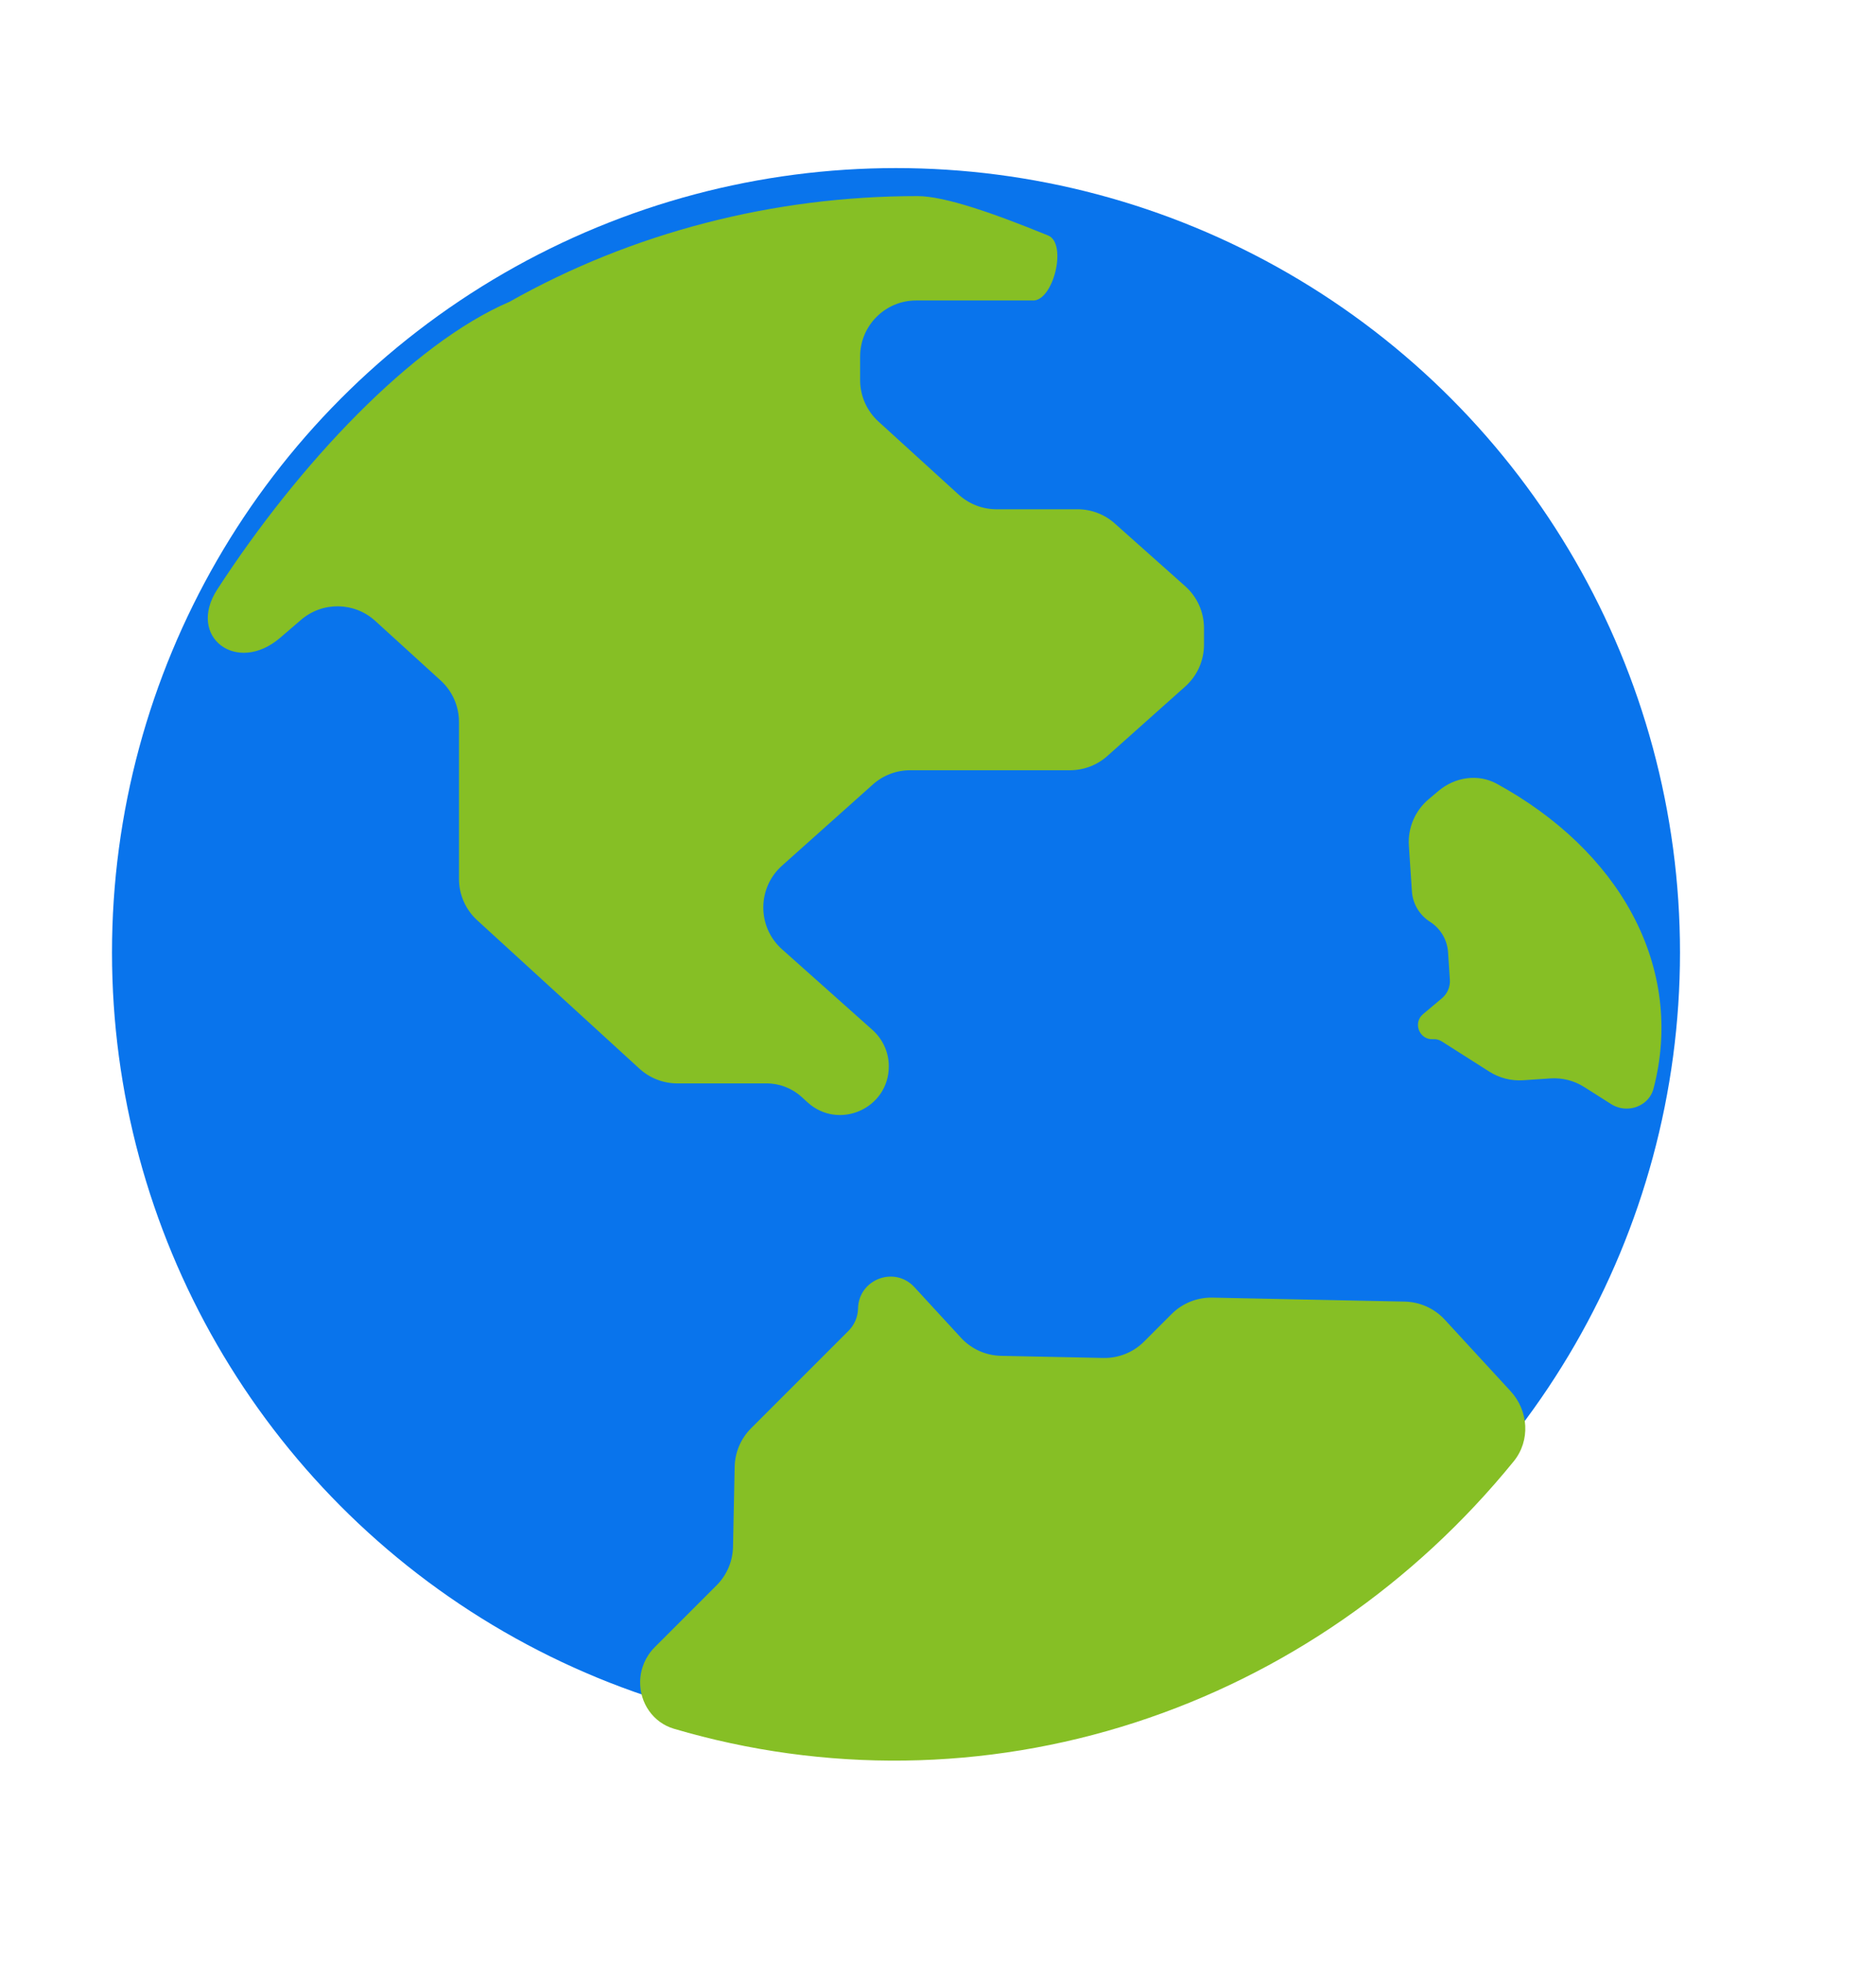 <svg width="67" height="70" viewBox="0 0 67 70" fill="none" xmlns="http://www.w3.org/2000/svg">
<circle cx="32" cy="34" r="28" fill="#0974EC"/>
<g filter="url(#filter0_d_3782_1735)">
<path d="M53.95 48.661C54.595 49.362 54.662 50.426 54.061 51.165C50.505 55.537 45.821 58.776 40.55 60.485C35.182 62.226 29.456 62.299 24.069 60.711C23.329 60.493 22.846 59.793 22.862 59.022V59.022C22.872 58.562 23.058 58.125 23.383 57.8L25.593 55.591C25.958 55.226 26.168 54.734 26.179 54.218L26.238 51.359C26.249 50.843 26.458 50.351 26.823 49.986L30.304 46.506C30.516 46.294 30.638 46.009 30.644 45.709V45.709C30.666 44.664 31.95 44.179 32.658 44.948L34.321 46.754C34.69 47.155 35.206 47.388 35.751 47.399L39.405 47.475C39.95 47.486 40.475 47.275 40.86 46.89L41.844 45.906C42.23 45.521 42.755 45.31 43.3 45.321L50.169 45.463C50.714 45.475 51.23 45.708 51.599 46.108L53.95 48.661Z" fill="#86BF25"/>
</g>
<g filter="url(#filter1_d_3782_1735)">
<path d="M51.38 27.229C51.968 26.736 52.791 26.612 53.463 26.981C55.62 28.163 57.29 29.764 58.291 31.623C59.348 33.589 59.609 35.754 59.053 37.865C58.946 38.27 58.581 38.543 58.163 38.571V38.571C57.943 38.586 57.723 38.53 57.537 38.411L56.58 37.804C56.221 37.576 55.799 37.468 55.375 37.496L54.396 37.562C53.972 37.59 53.55 37.482 53.191 37.255L51.488 36.173C51.398 36.116 51.291 36.088 51.183 36.096V36.096C50.694 36.128 50.448 35.517 50.823 35.201L51.499 34.634C51.693 34.471 51.798 34.225 51.781 33.972L51.716 32.992C51.687 32.547 51.447 32.143 51.07 31.904V31.904C50.694 31.665 50.454 31.261 50.425 30.816L50.317 29.191C50.274 28.555 50.538 27.937 51.026 27.527L51.38 27.229Z" fill="#86BF25"/>
</g>
<g filter="url(#filter2_d_3782_1735)">
<path d="M42.33 19.927C42.756 20.306 43 20.85 43 21.421V22.012C43 22.582 42.757 23.125 42.331 23.505L39.547 25.988C39.181 26.314 38.707 26.495 38.216 26.495H32.506C32.014 26.495 31.54 26.676 31.174 27.003L27.929 29.902C27.038 30.698 27.038 32.092 27.93 32.887L31.162 35.768C31.531 36.098 31.743 36.569 31.743 37.064V37.064C31.743 38.573 29.95 39.364 28.836 38.346L28.632 38.16C28.289 37.847 27.842 37.674 27.379 37.674H24.189C23.689 37.674 23.208 37.487 22.839 37.15L17.042 31.85C16.628 31.471 16.392 30.936 16.392 30.374V24.77C16.392 24.207 16.154 23.671 15.738 23.291L13.401 21.164C12.655 20.485 11.518 20.468 10.752 21.126L10.003 21.769C8.462 23.092 6.655 21.74 7.762 20.037C10.667 15.564 14.722 11.262 18.195 9.774C22.571 7.305 27.618 5.998 32.766 6C33.74 5.998 35.51 6.621 37.434 7.407C38.134 7.693 37.612 9.798 36.86 9.726V9.726H32.719C31.615 9.726 30.719 10.622 30.719 11.726V12.569C30.719 13.132 30.957 13.669 31.373 14.048L34.24 16.658C34.609 16.993 35.089 17.179 35.587 17.179H38.483C38.973 17.179 39.447 17.359 39.813 17.686L42.33 19.927Z" fill="#86BF25"/>
</g>
<defs>
<filter id="filter0_d_3782_1735" x="15.861" y="38.57" width="45.613" height="31.279" filterUnits="userSpaceOnUse" color-interpolation-filters="sRGB">
<feFlood flood-opacity="0" result="BackgroundImageFix"/>
<feColorMatrix in="SourceAlpha" type="matrix" values="0 0 0 0 0 0 0 0 0 0 0 0 0 0 0 0 0 0 127 0" result="hardAlpha"/>
<feOffset dy="1"/>
<feGaussianBlur stdDeviation="3.5"/>
<feComposite in2="hardAlpha" operator="out"/>
<feColorMatrix type="matrix" values="0 0 0 0 0 0 0 0 0 0 0 0 0 0 0 0 0 0 0.25 0"/>
<feBlend mode="normal" in2="BackgroundImageFix" result="effect1_dropShadow_3782_1735"/>
<feBlend mode="normal" in="SourceGraphic" in2="effect1_dropShadow_3782_1735" result="shape"/>
</filter>
<filter id="filter1_d_3782_1735" x="43.312" y="20.768" width="23.025" height="25.805" filterUnits="userSpaceOnUse" color-interpolation-filters="sRGB">
<feFlood flood-opacity="0" result="BackgroundImageFix"/>
<feColorMatrix in="SourceAlpha" type="matrix" values="0 0 0 0 0 0 0 0 0 0 0 0 0 0 0 0 0 0 127 0" result="hardAlpha"/>
<feOffset dy="1"/>
<feGaussianBlur stdDeviation="3.5"/>
<feComposite in2="hardAlpha" operator="out"/>
<feColorMatrix type="matrix" values="0 0 0 0 0 0 0 0 0 0 0 0 0 0 0 0 0 0 0.25 0"/>
<feBlend mode="normal" in2="BackgroundImageFix" result="effect1_dropShadow_3782_1735"/>
<feBlend mode="normal" in="SourceGraphic" in2="effect1_dropShadow_3782_1735" result="shape"/>
</filter>
<filter id="filter2_d_3782_1735" x="0.42" y="0" width="49.58" height="46.805" filterUnits="userSpaceOnUse" color-interpolation-filters="sRGB">
<feFlood flood-opacity="0" result="BackgroundImageFix"/>
<feColorMatrix in="SourceAlpha" type="matrix" values="0 0 0 0 0 0 0 0 0 0 0 0 0 0 0 0 0 0 127 0" result="hardAlpha"/>
<feOffset dy="1"/>
<feGaussianBlur stdDeviation="3.5"/>
<feComposite in2="hardAlpha" operator="out"/>
<feColorMatrix type="matrix" values="0 0 0 0 0 0 0 0 0 0 0 0 0 0 0 0 0 0 0.25 0"/>
<feBlend mode="normal" in2="BackgroundImageFix" result="effect1_dropShadow_3782_1735"/>
<feBlend mode="normal" in="SourceGraphic" in2="effect1_dropShadow_3782_1735" result="shape"/>
</filter>
</defs>
</svg>

